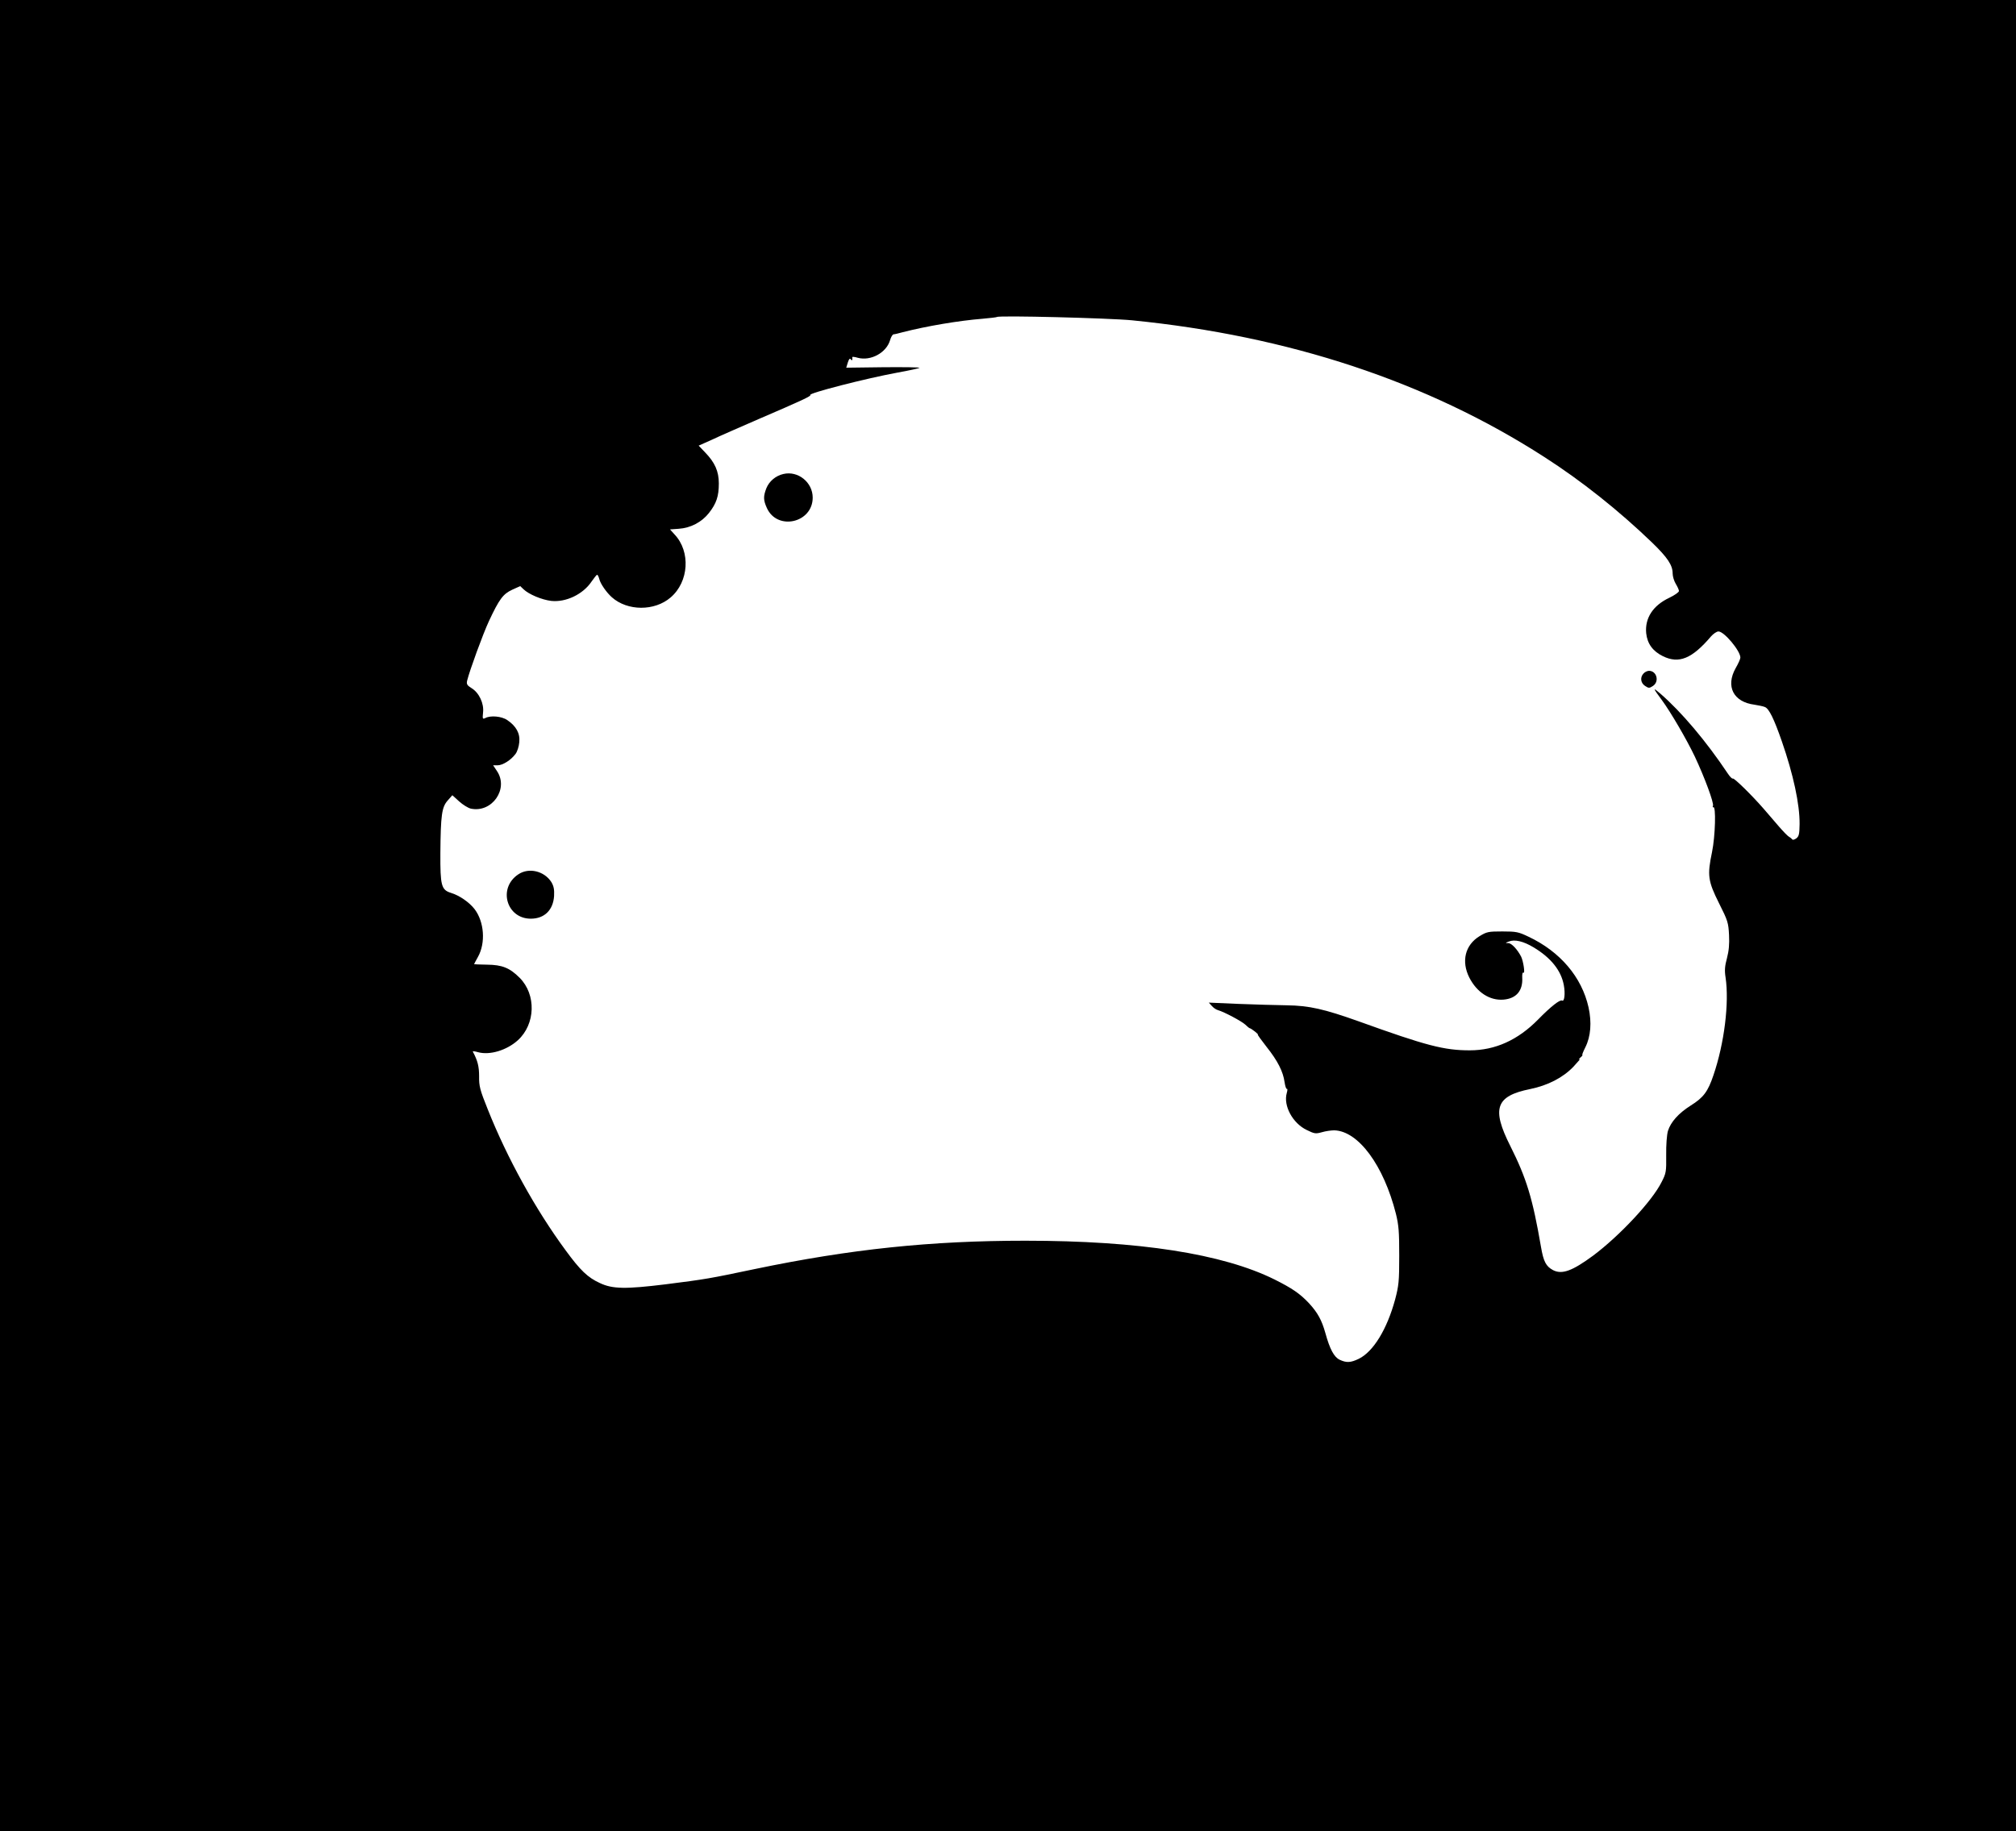 <?xml version="1.0" standalone="no"?>
<!DOCTYPE svg PUBLIC "-//W3C//DTD SVG 20010904//EN"
 "http://www.w3.org/TR/2001/REC-SVG-20010904/DTD/svg10.dtd">
<svg version="1.0" xmlns="http://www.w3.org/2000/svg"
 width="1280pt" height="1163pt" viewBox="0 0 1280 1163"
 preserveAspectRatio="xMidYMid meet">
<g transform="translate(0,1163) scale(0.1,-0.1)"
fill="#000000" stroke="none">
<path d="M0 5815 l0 -5815 6400 0 6400 0 0 5815 0 5815 -6400 0 -6400 0 0
-5815z m7187 3781 c997 -99 1876 -390 2618 -868 237 -152 474 -341 684 -543
99 -96 131 -144 131 -197 0 -18 9 -48 20 -66 11 -18 20 -38 20 -45 0 -8 -28
-27 -61 -43 -104 -49 -156 -129 -147 -225 7 -66 41 -114 106 -146 102 -50 185
-16 305 125 15 17 36 32 48 32 36 0 139 -123 139 -166 0 -8 -13 -38 -30 -67
-65 -116 -14 -215 119 -232 25 -4 56 -10 67 -15 26 -10 58 -76 107 -217 73
-210 114 -400 113 -526 -1 -64 -4 -78 -21 -91 -11 -8 -22 -11 -25 -7 -3 4 -12
12 -21 17 -9 5 -37 34 -63 64 -26 30 -71 82 -99 115 -74 85 -187 196 -195 191
-4 -3 -19 12 -32 32 -137 205 -293 390 -429 508 -49 42 -47 36 10 -41 58 -79
158 -251 210 -360 62 -132 122 -294 115 -312 -3 -8 -2 -12 2 -9 18 11 13 -183
-8 -285 -31 -148 -26 -184 45 -326 55 -109 59 -123 63 -200 3 -59 -1 -101 -13
-147 -14 -51 -16 -79 -9 -123 24 -162 -8 -419 -77 -621 -35 -104 -63 -142
-145 -193 -77 -49 -126 -104 -144 -161 -7 -25 -12 -88 -11 -154 1 -104 0 -114
-29 -170 -59 -120 -266 -341 -434 -467 -133 -98 -198 -122 -255 -93 -45 24
-61 54 -77 148 -53 308 -92 436 -195 641 -120 238 -92 317 126 361 112 23 208
72 275 142 30 32 48 54 40 48 -9 -5 -7 -1 3 9 11 9 17 17 14 17 -4 0 5 22 19
50 34 68 41 157 20 253 -43 192 -180 354 -382 449 -63 30 -77 33 -165 33 -89
0 -99 -2 -145 -30 -92 -56 -117 -160 -65 -263 48 -94 130 -147 217 -140 82 7
124 57 119 141 -1 21 2 34 8 30 11 -7 -1 73 -15 102 -24 46 -60 85 -81 86 -21
0 -21 1 3 10 37 15 92 2 157 -37 110 -66 175 -147 192 -240 10 -53 4 -107 -11
-98 -13 8 -72 -38 -153 -121 -128 -130 -272 -195 -433 -195 -163 0 -275 29
-705 184 -219 78 -314 100 -457 102 -69 1 -208 5 -310 9 l-185 8 19 -21 c10
-12 28 -24 40 -27 38 -11 148 -69 173 -92 13 -13 26 -23 29 -23 3 0 17 -9 31
-20 14 -11 23 -20 19 -20 -3 0 22 -35 55 -77 71 -89 106 -158 115 -225 4 -26
10 -45 15 -43 4 3 4 -9 -1 -26 -23 -80 37 -192 127 -235 49 -24 56 -25 96 -14
23 7 59 12 79 12 153 -5 313 -222 391 -530 18 -74 21 -114 21 -267 0 -162 -3
-189 -26 -277 -52 -191 -139 -332 -231 -377 -52 -25 -78 -26 -121 -6 -36 17
-63 68 -91 170 -23 82 -49 129 -103 188 -58 62 -108 96 -220 152 -329 163
-860 246 -1582 246 -600 0 -1109 -53 -1718 -180 -291 -61 -307 -64 -567 -97
-252 -31 -336 -30 -416 8 -77 35 -125 81 -217 207 -192 260 -373 589 -495 896
-50 124 -56 148 -55 210 0 62 -9 99 -40 157 -2 4 13 2 34 -4 74 -20 181 12
252 76 112 102 118 290 11 397 -63 63 -111 82 -206 83 -46 1 -83 2 -83 3 0 1
11 22 25 47 49 88 40 222 -22 303 -34 44 -97 87 -150 103 -61 19 -68 46 -67
252 2 242 9 292 46 334 l30 34 43 -39 c23 -21 57 -42 74 -46 135 -29 243 126
166 239 l-24 36 28 0 c33 0 85 33 114 72 11 14 22 48 24 75 6 56 -20 102 -76
140 -36 25 -107 31 -140 13 -17 -8 -18 -5 -14 35 7 57 -25 126 -73 155 -29 18
-33 26 -28 48 16 65 100 295 138 377 66 141 90 173 148 200 l51 23 21 -20 c33
-32 116 -67 176 -74 93 -10 202 42 256 123 16 23 32 43 35 43 4 0 10 -12 14
-27 7 -30 46 -86 80 -116 99 -88 271 -89 373 -1 116 99 128 291 25 400 l-29
32 55 4 c76 5 146 42 192 100 48 61 63 107 63 188 0 77 -25 133 -87 197 l-41
43 85 38 c46 22 179 80 294 130 279 120 337 147 330 154 -12 11 348 104 554
142 73 13 135 27 139 30 3 4 -100 5 -229 4 l-236 -3 10 33 c7 22 13 29 19 20
7 -12 12 -4 9 14 0 3 16 2 35 -4 82 -22 181 31 205 111 6 21 16 38 23 38 6 0
31 6 56 13 152 39 358 74 510 86 47 4 87 9 90 11 11 11 714 -7 857 -21z"/>
<path d="M4974 8620 c-49 -11 -90 -46 -108 -90 -20 -52 -20 -75 3 -126 66
-146 291 -95 291 66 0 97 -93 172 -186 150z"/>
<path d="M10436 7354 c-24 -24 -20 -61 9 -80 23 -15 27 -15 50 0 42 28 24 96
-25 96 -10 0 -26 -7 -34 -16z"/>
<path d="M3290 6077 c-130 -87 -74 -281 80 -281 86 0 142 54 148 144 2 42 -2
62 -17 88 -45 71 -144 95 -211 49z"/>
</g>
</svg>
